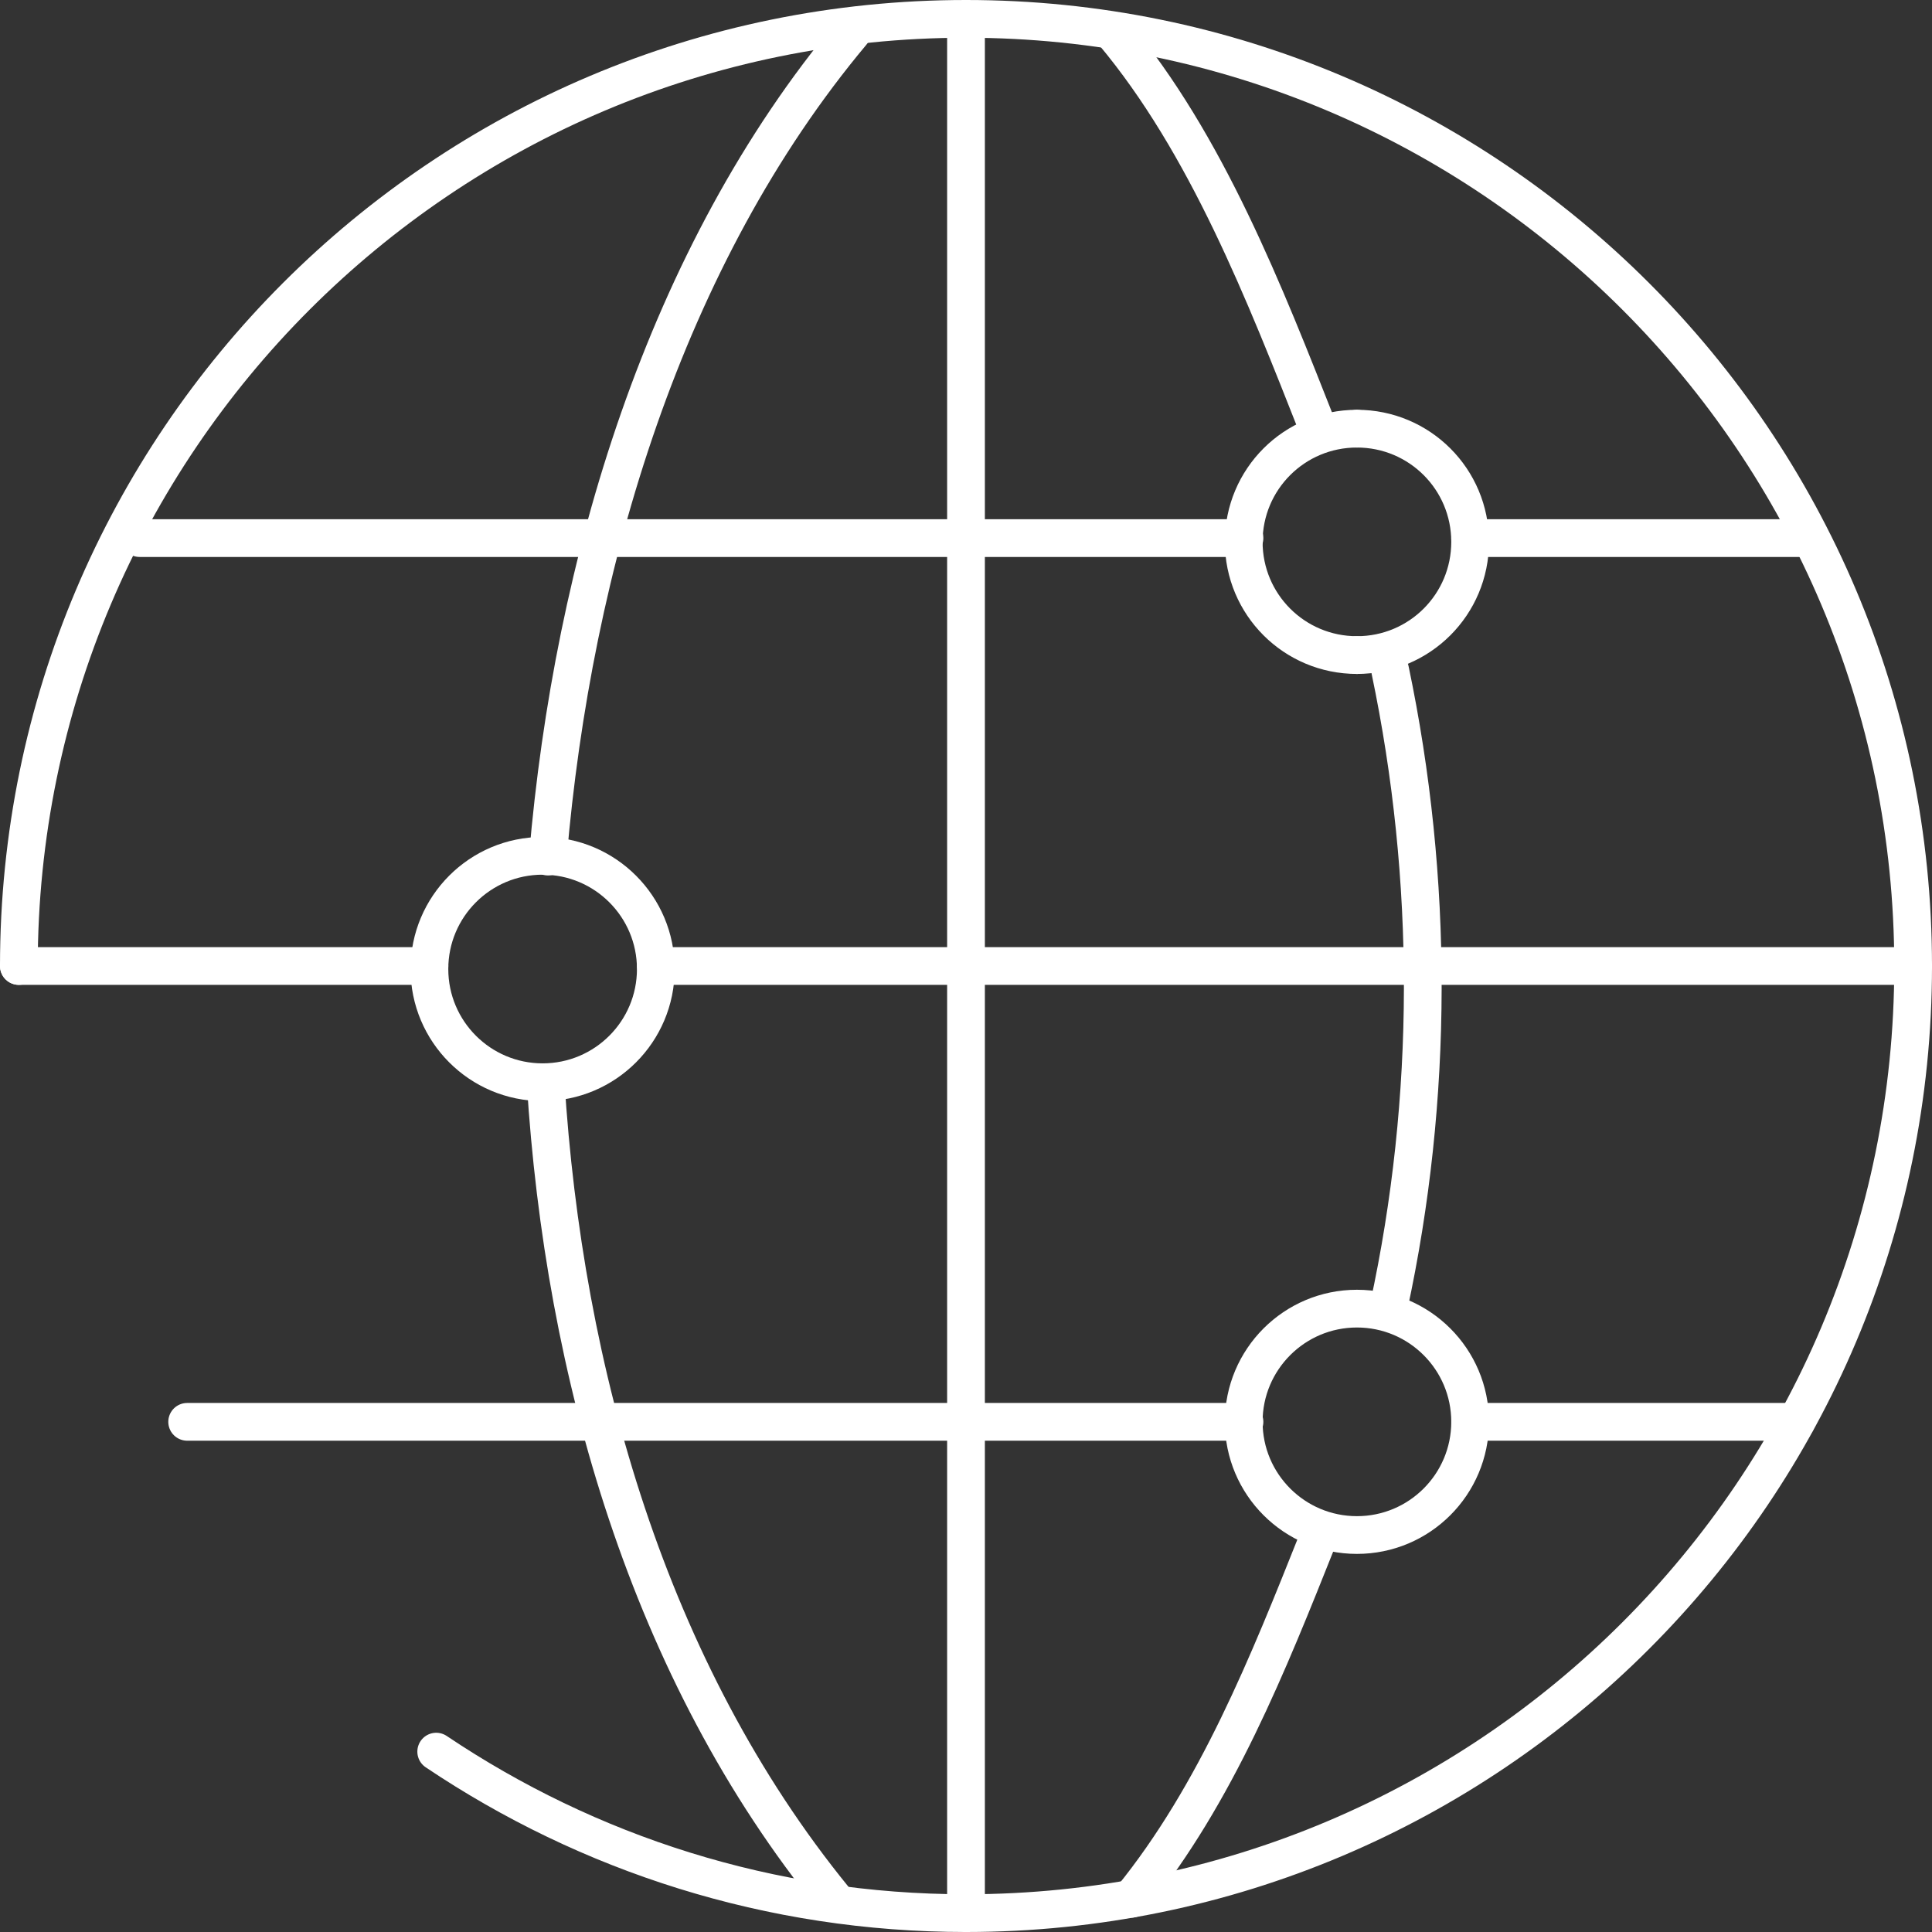 <?xml version="1.0" encoding="UTF-8"?><svg id="Layer_1" xmlns="http://www.w3.org/2000/svg" viewBox="0 0 256 256"><rect x="0" y="0" width="256" height="256" fill="#333333" stroke="none"/><defs><style>.cls-1{stroke-linejoin:round;}.cls-1,.cls-2{fill:none;stroke:#fff;stroke-linecap:round;stroke-width:5px;}.cls-2{stroke-miterlimit:10;}</style></defs><g><path class="cls-2" d="m2.5,128C2.5,58.7,58.7,2.5,128,2.5s125.5,56.2,125.5,125.5-56.2,125.5-125.5,125.5c-26,0-50.1-7.9-70.2-21.4"/><g><line class="cls-1" x1="128" y1="2.5" x2="128" y2="253.5"/><line class="cls-1" x1="86.9" y1="128" x2="253.5" y2="128"/><line class="cls-1" x1="2.5" y1="128" x2="56.9" y2="128"/><line class="cls-1" x1="194.8" y1="71.3" x2="239.8" y2="71.3"/><line class="cls-1" x1="18.5" y1="71.3" x2="164.9" y2="71.3"/><line class="cls-1" x1="194.8" y1="188.4" x2="238" y2="188.4"/><line class="cls-1" x1="24.8" y1="188.4" x2="164.9" y2="188.4"/><path class="cls-1" d="m174.6,204c-6.5,16.3-13.4,33.7-24.7,47.6"/><path class="cls-1" d="m184.2,88.8c5.8,27.7,5.8,56.7-.2,84.4"/><path class="cls-1" d="m147.5,4.3c12.4,14.8,20.1,34.6,27.2,52.6"/><path class="cls-1" d="m72.3,143.4c2.4,38.4,13.6,78,38.2,108.2"/><path class="cls-1" d="m112.9,4.3c-24.8,29.6-37,70.4-40.3,109.2"/></g></g><circle class="cls-1" cx="71.9" cy="128.4" r="15"/><circle class="cls-1" cx="179.8" cy="188.4" r="15"/><path class="cls-1" d="m179.8,86.8c8.3,0,15-6.7,15-15s-6.7-15-15-15"/><path class="cls-1" d="m179.8,56.8c-8.3,0-15,6.7-15,15s6.7,15,15,15"/></svg>